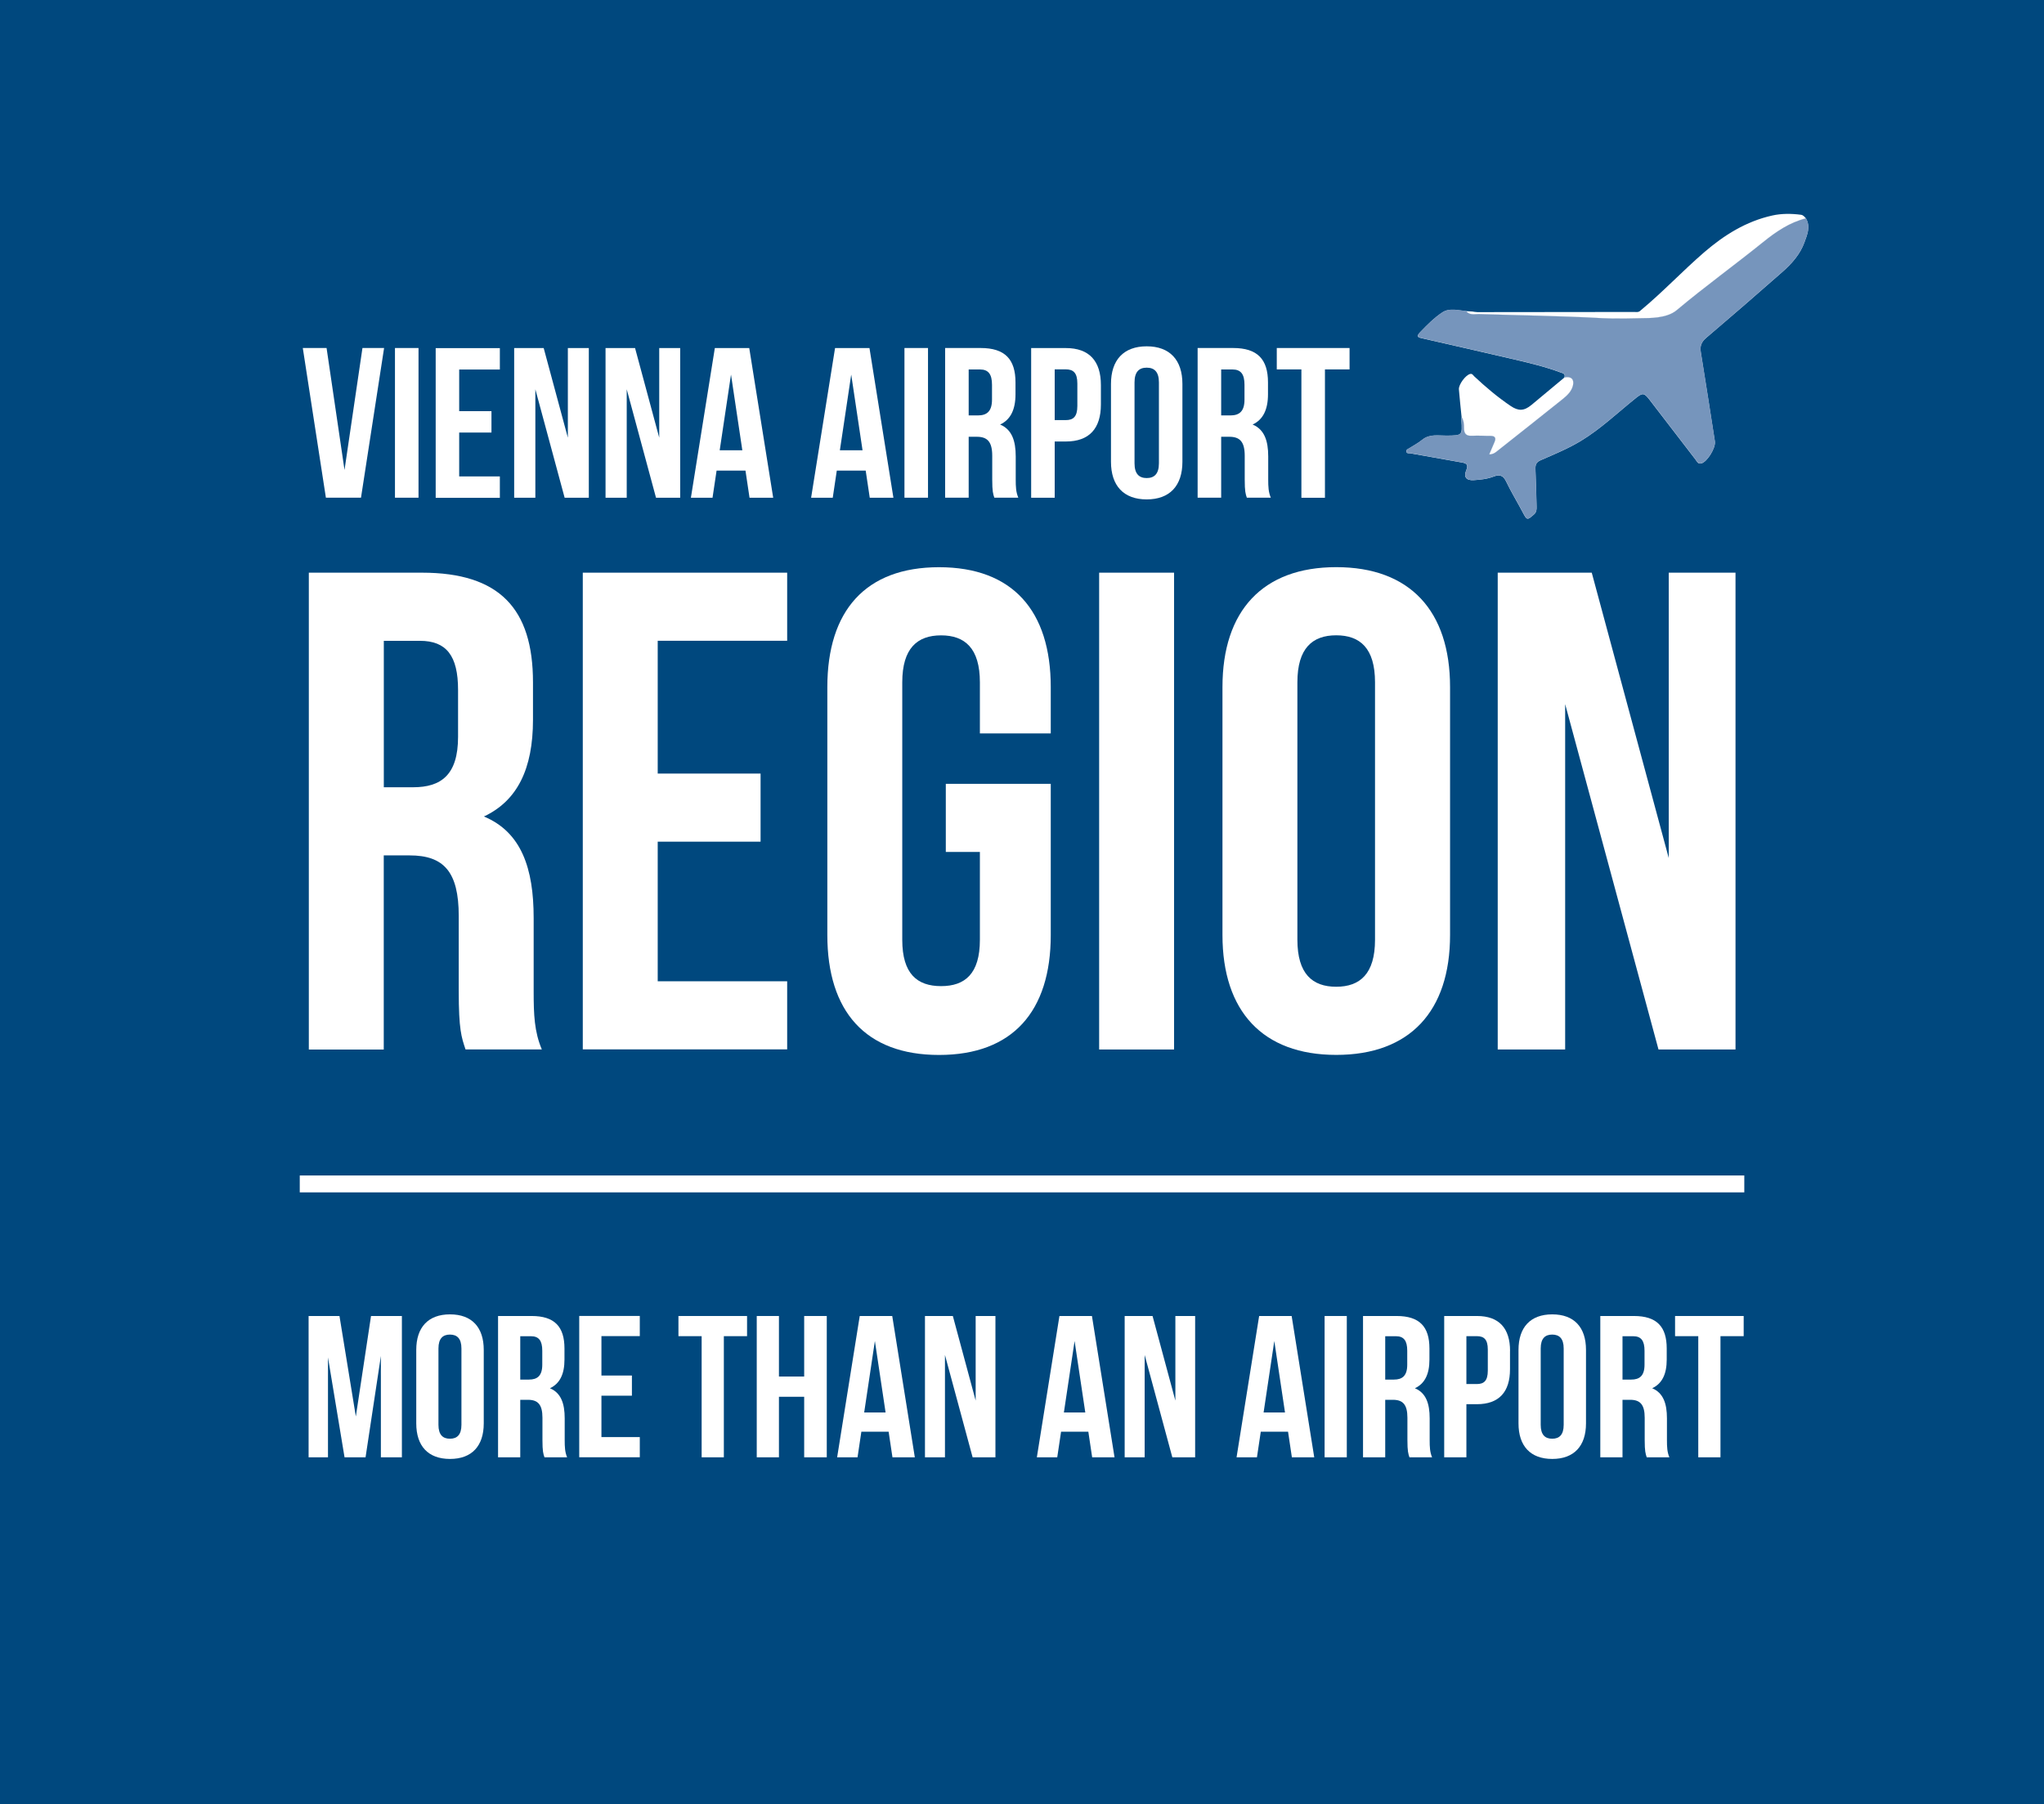 <?xml version="1.0" encoding="UTF-8"?><svg id="Ebene_1" xmlns="http://www.w3.org/2000/svg" viewBox="0 0 362.83 320.31"><defs><style>.cls-1{fill:#fff;}.cls-2{fill:#7695bc;stroke:#7695bc;stroke-width:.02px;}.cls-2,.cls-3{stroke-miterlimit:10;}.cls-3{fill:none;stroke:#fff;stroke-width:3px;}.cls-4{fill:#00487e;}</style></defs><rect class="cls-4" width="362.83" height="320.31"/><g><path class="cls-1" d="M82.64,186.34c-.73-2.18-1.21-3.51-1.21-10.4v-13.3c0-7.86-2.66-10.76-8.71-10.76h-4.6v34.47h-13.3V101.68h20.08c13.79,0,19.71,6.41,19.71,19.47v6.65c0,8.71-2.78,14.39-8.71,17.17,6.65,2.78,8.83,9.19,8.83,18.02v13.06c0,4.11,.12,7.14,1.45,10.28h-13.55Zm-14.51-72.56v26h5.2c4.96,0,7.98-2.18,7.98-8.95v-8.34c0-6.05-2.06-8.71-6.77-8.71h-6.41Z"/><path class="cls-1" d="M116.75,137.35h18.26v12.09h-18.26v24.79h22.98v12.09h-36.28V101.68h36.28v12.09h-22.98v23.58Z"/><path class="cls-1" d="M167.9,139.17h18.62v26.85c0,13.55-6.77,21.29-19.83,21.29s-19.83-7.74-19.83-21.29v-44.02c0-13.55,6.77-21.29,19.83-21.29s19.83,7.74,19.83,21.29v8.22h-12.58v-9.07c0-6.05-2.66-8.34-6.89-8.34s-6.89,2.3-6.89,8.34v45.72c0,6.05,2.66,8.22,6.89,8.22s6.89-2.18,6.89-8.22v-15.6h-6.05v-12.09Z"/><path class="cls-1" d="M195.11,101.68h13.3v84.66h-13.3V101.68Z"/><path class="cls-1" d="M217,121.99c0-13.55,7.14-21.29,20.2-21.29s20.2,7.74,20.2,21.29v44.02c0,13.55-7.14,21.29-20.2,21.29s-20.2-7.74-20.2-21.29v-44.02Zm13.3,44.87c0,6.05,2.66,8.34,6.89,8.34s6.89-2.3,6.89-8.34v-45.72c0-6.05-2.66-8.34-6.89-8.34s-6.89,2.3-6.89,8.34v45.72Z"/><path class="cls-1" d="M277.83,125.02v61.32h-11.97V101.68h16.69l13.67,50.67v-50.67h11.85v84.66h-13.67l-16.57-61.32Z"/></g><g><path class="cls-1" d="M61.15,83.48l3.19-21.69h3.84l-4.1,26.58h-6.23l-4.1-26.58h4.22l3.19,21.69Z"/><path class="cls-1" d="M70.11,61.79h4.18v26.58h-4.18v-26.58Z"/><path class="cls-1" d="M81.51,73h5.73v3.8h-5.73v7.79h7.22v3.8h-11.39v-26.58h11.39v3.8h-7.22v7.41Z"/><path class="cls-1" d="M95.03,69.12v19.26h-3.76v-26.58h5.24l4.29,15.91v-15.91h3.72v26.58h-4.29l-5.2-19.26Z"/><path class="cls-1" d="M111.25,69.12v19.26h-3.76v-26.58h5.24l4.29,15.91v-15.91h3.72v26.58h-4.29l-5.2-19.26Z"/><path class="cls-1" d="M137.27,88.38h-4.22l-.72-4.82h-5.13l-.72,4.82h-3.84l4.25-26.58h6.11l4.25,26.58Zm-9.53-8.43h4.03l-2.01-13.44-2.01,13.44Z"/><path class="cls-1" d="M158.61,88.38h-4.22l-.72-4.82h-5.13l-.72,4.82h-3.84l4.25-26.58h6.11l4.25,26.58Zm-9.53-8.43h4.03l-2.01-13.44-2.01,13.44Z"/><path class="cls-1" d="M160.55,61.79h4.18v26.58h-4.18v-26.58Z"/><path class="cls-1" d="M176.51,88.38c-.23-.68-.38-1.1-.38-3.27v-4.18c0-2.47-.84-3.38-2.74-3.38h-1.44v10.82h-4.18v-26.58h6.3c4.33,0,6.19,2.01,6.19,6.11v2.09c0,2.73-.87,4.52-2.73,5.39,2.09,.87,2.77,2.89,2.77,5.66v4.1c0,1.29,.04,2.24,.46,3.23h-4.25Zm-4.56-22.79v8.17h1.63c1.56,0,2.51-.68,2.51-2.81v-2.62c0-1.9-.65-2.73-2.13-2.73h-2.01Z"/><path class="cls-1" d="M195.42,68.36v3.46c0,4.25-2.05,6.57-6.23,6.57h-1.97v9.99h-4.18v-26.58h6.15c4.18,0,6.23,2.32,6.23,6.57Zm-8.2-2.77v9h1.97c1.33,0,2.05-.61,2.05-2.51v-3.99c0-1.9-.72-2.51-2.05-2.51h-1.97Z"/><path class="cls-1" d="M197.21,68.17c0-4.25,2.24-6.68,6.34-6.68s6.34,2.43,6.34,6.68v13.82c0,4.25-2.24,6.68-6.34,6.68s-6.34-2.43-6.34-6.68v-13.82Zm4.18,14.09c0,1.9,.83,2.62,2.16,2.62s2.17-.72,2.17-2.62v-14.36c0-1.9-.83-2.62-2.17-2.62s-2.16,.72-2.16,2.62v14.36Z"/><path class="cls-1" d="M221.33,88.38c-.23-.68-.38-1.1-.38-3.27v-4.18c0-2.47-.84-3.38-2.74-3.38h-1.44v10.82h-4.18v-26.58h6.3c4.33,0,6.19,2.01,6.19,6.11v2.09c0,2.73-.87,4.52-2.73,5.39,2.09,.87,2.77,2.89,2.77,5.66v4.1c0,1.29,.04,2.24,.46,3.23h-4.25Zm-4.56-22.79v8.17h1.63c1.56,0,2.51-.68,2.51-2.81v-2.62c0-1.9-.65-2.73-2.13-2.73h-2.01Z"/><path class="cls-1" d="M226.65,61.79h12.91v3.8h-4.37v22.79h-4.18v-22.79h-4.37v-3.8Z"/></g><g><path class="cls-1" d="M63.17,251.47l2.69-17.81h5.48v25.09h-3.73v-17.99l-2.72,17.99h-3.73l-2.94-17.74v17.74h-3.44v-25.09h5.48l2.9,17.81Z"/><path class="cls-1" d="M73.89,239.68c0-4.01,2.11-6.31,5.99-6.31s5.99,2.29,5.99,6.31v13.05c0,4.01-2.11,6.31-5.99,6.31s-5.99-2.29-5.99-6.31v-13.05Zm3.94,13.3c0,1.79,.79,2.47,2.04,2.47s2.04-.68,2.04-2.47v-13.55c0-1.79-.79-2.47-2.04-2.47s-2.04,.68-2.04,2.47v13.55Z"/><path class="cls-1" d="M96.65,258.75c-.22-.65-.36-1.04-.36-3.08v-3.94c0-2.33-.79-3.19-2.58-3.19h-1.36v10.21h-3.94v-25.09h5.95c4.09,0,5.84,1.9,5.84,5.77v1.97c0,2.58-.82,4.26-2.58,5.09,1.97,.82,2.62,2.72,2.62,5.34v3.87c0,1.22,.04,2.12,.43,3.05h-4.01Zm-4.3-21.51v7.71h1.54c1.47,0,2.37-.64,2.37-2.65v-2.47c0-1.79-.61-2.58-2.01-2.58h-1.9Z"/><path class="cls-1" d="M106.76,244.23h5.41v3.58h-5.41v7.35h6.81v3.58h-10.75v-25.09h10.75v3.58h-6.81v6.99Z"/><path class="cls-1" d="M120.42,233.66h12.19v3.58h-4.12v21.51h-3.94v-21.51h-4.12v-3.58Z"/><path class="cls-1" d="M138.27,258.75h-3.94v-25.09h3.94v10.75h4.48v-10.75h4.01v25.09h-4.01v-10.75h-4.48v10.75Z"/><path class="cls-1" d="M162.4,258.75h-3.98l-.68-4.55h-4.84l-.68,4.55h-3.62l4.01-25.09h5.77l4.01,25.09Zm-9-7.96h3.8l-1.9-12.69-1.9,12.69Z"/><path class="cls-1" d="M167.74,240.58v18.17h-3.55v-25.09h4.95l4.05,15.02v-15.02h3.51v25.09h-4.05l-4.91-18.17Z"/><path class="cls-1" d="M197.85,258.75h-3.98l-.68-4.55h-4.84l-.68,4.55h-3.62l4.01-25.09h5.77l4.01,25.09Zm-9-7.96h3.8l-1.9-12.69-1.9,12.69Z"/><path class="cls-1" d="M203.19,240.58v18.17h-3.55v-25.09h4.95l4.05,15.02v-15.02h3.51v25.09h-4.05l-4.91-18.17Z"/><path class="cls-1" d="M233.3,258.75h-3.98l-.68-4.55h-4.84l-.68,4.55h-3.62l4.01-25.09h5.77l4.01,25.09Zm-9-7.96h3.8l-1.9-12.69-1.9,12.69Z"/><path class="cls-1" d="M235.13,233.66h3.94v25.09h-3.94v-25.09Z"/><path class="cls-1" d="M250.19,258.75c-.21-.65-.36-1.04-.36-3.08v-3.94c0-2.33-.79-3.19-2.58-3.19h-1.36v10.21h-3.94v-25.09h5.95c4.09,0,5.84,1.9,5.84,5.77v1.97c0,2.58-.82,4.26-2.58,5.09,1.97,.82,2.62,2.72,2.62,5.34v3.87c0,1.22,.04,2.12,.43,3.05h-4.01Zm-4.3-21.51v7.71h1.54c1.47,0,2.37-.64,2.37-2.65v-2.47c0-1.79-.61-2.58-2.01-2.58h-1.9Z"/><path class="cls-1" d="M268.04,239.86v3.26c0,4.01-1.94,6.2-5.88,6.2h-1.86v9.43h-3.94v-25.09h5.81c3.94,0,5.88,2.19,5.88,6.2Zm-7.74-2.62v8.5h1.86c1.25,0,1.94-.57,1.94-2.37v-3.76c0-1.79-.68-2.37-1.94-2.37h-1.86Z"/><path class="cls-1" d="M269.55,239.68c0-4.01,2.11-6.31,5.99-6.31s5.99,2.29,5.99,6.31v13.05c0,4.01-2.12,6.31-5.99,6.31s-5.99-2.29-5.99-6.31v-13.05Zm3.94,13.3c0,1.79,.79,2.47,2.04,2.47s2.04-.68,2.04-2.47v-13.55c0-1.79-.79-2.47-2.04-2.47s-2.04,.68-2.04,2.47v13.55Z"/><path class="cls-1" d="M292.31,258.75c-.21-.65-.36-1.04-.36-3.08v-3.94c0-2.33-.79-3.19-2.58-3.19h-1.36v10.21h-3.94v-25.09h5.95c4.09,0,5.84,1.9,5.84,5.77v1.97c0,2.58-.82,4.26-2.58,5.09,1.97,.82,2.62,2.72,2.62,5.34v3.87c0,1.22,.04,2.12,.43,3.05h-4.01Zm-4.3-21.51v7.71h1.54c1.47,0,2.37-.64,2.37-2.65v-2.47c0-1.79-.61-2.58-2.01-2.58h-1.9Z"/><path class="cls-1" d="M297.33,233.66h12.19v3.58h-4.12v21.51h-3.94v-21.51h-4.12v-3.58Z"/></g><path class="cls-1" d="M320.58,38.78c-.26-.28-.47-.6-.92-.65-1.7-.22-3.44-.23-5.08,.14-4.63,1.03-8.53,3.47-12.09,6.54-3.86,3.34-7.36,7.08-11.3,10.34-.31,.34-.73,.24-1.11,.24-9.28,.02-18.55,.03-27.83,.03-.3,0-.6-.07-.9-.11-.38-.02-.75-.05-1.13-.07-1.41-.13-2.96-.58-4.18,.23-1.46,.96-2.72,2.25-3.95,3.52-.8,.83-.31,.93,.41,1.09,5.49,1.25,10.98,2.5,16.47,3.78,2.7,.63,5.39,1.28,7.99,2.25,.43,.16,1,.22,.72,.93-1.94,1.62-3.88,3.24-5.82,4.85-1.34,1.11-2.33,1.12-3.72,.18-2.31-1.56-4.42-3.35-6.45-5.25-.21-.2-.34-.52-.73-.42-.81,.2-2.06,1.88-1.99,2.74,.14,1.65,.31,3.29,.48,4.94-.01,.17-.05,.35-.03,.52,.17,2.75,.17,2.72-2.6,2.76-1.49,.02-3.04-.35-4.38,.75-.7,.57-1.52,1-2.29,1.49-.21,.14-.52,.21-.5,.53,.03,.47,.44,.31,.71,.36,3.04,.55,6.07,1.09,9.11,1.62,.82,.14,1.23,.37,.81,1.38-.52,1.21,.01,1.84,1.31,1.76,1.22-.08,2.43-.2,3.58-.65,.99-.39,1.67-.2,2.18,.88,.9,1.88,1.99,3.66,2.96,5.5,.74,1.41,.79,1.41,1.97,.37,.48-.42,.48-.89,.47-1.41-.06-2.18-.1-4.36-.2-6.53-.04-.82,.08-1.33,.96-1.71,2.42-1.05,4.89-2.07,7.13-3.43,3.53-2.14,6.52-5.02,9.73-7.59,1.19-.95,1.47-.96,2.41,.26,2.74,3.54,5.45,7.1,8.19,10.65,.25,.32,.42,.82,.98,.7,1.06-.22,2.63-2.76,2.45-3.92-.83-5.28-1.64-10.57-2.5-15.84-.18-1.12,.13-1.84,.99-2.57,4.52-3.85,9.01-7.73,13.46-11.65,1.67-1.47,3.17-3.13,3.94-5.26,.49-1.36,1.13-2.78,.28-4.25Z"/><path class="cls-2" d="M320.58,38.78c.85,1.48,.21,2.89-.28,4.25-.77,2.13-2.27,3.79-3.94,5.26-4.46,3.92-8.94,7.81-13.46,11.65-.86,.73-1.18,1.46-.99,2.57,.87,5.28,1.67,10.56,2.5,15.84,.18,1.15-1.39,3.69-2.45,3.92-.56,.12-.73-.38-.98-.7-2.74-3.54-5.45-7.1-8.19-10.65-.94-1.21-1.22-1.21-2.41-.26-3.21,2.57-6.21,5.46-9.73,7.59-2.25,1.36-4.71,2.38-7.13,3.43-.88,.38-1,.9-.96,1.71,.1,2.18,.14,4.36,.2,6.53,.01,.52,.01,.98-.47,1.41-1.17,1.04-1.22,1.04-1.97-.37-.97-1.84-2.07-3.63-2.96-5.5-.52-1.08-1.2-1.27-2.18-.88-1.15,.45-2.36,.58-3.58,.65-1.3,.08-1.82-.54-1.31-1.76,.43-1,.01-1.23-.81-1.38-3.04-.53-6.07-1.07-9.11-1.62-.26-.05-.67,.11-.71-.36-.02-.33,.29-.4,.5-.53,.77-.49,1.59-.91,2.29-1.49,1.34-1.1,2.89-.73,4.38-.75,2.77-.04,2.77-.01,2.6-2.76-.01-.17,.02-.35,.03-.52,.36,.58,.42,1.25,.41,1.89-.01,1.03,.36,1.5,1.46,1.43,1.08-.07,2.18,.03,3.26,.02,.82,0,1,.38,.7,1.08-.3,.69-.59,1.38-.94,2.2,.61,0,.97-.23,1.3-.49,3.91-3.09,7.82-6.18,11.71-9.3,.81-.65,1.6-1.37,1.86-2.45,.26-1.12-.34-1.67-1.52-1.42,.28-.71-.29-.77-.72-.93-2.6-.97-5.29-1.62-7.99-2.25-5.49-1.28-10.98-2.53-16.47-3.78-.72-.16-1.21-.26-.41-1.09,1.23-1.28,2.49-2.56,3.95-3.52,1.22-.81,2.77-.35,4.18-.23,.6,.81,1.51,.53,2.28,.55,7.31,.23,14.62,.32,21.93,.73,2.3,.13,5.71,.03,6.92,0s4.44,.1,6.25-1.41c4.98-4.18,10.26-7.99,15.32-12.07,2.3-1.86,4.73-3.53,7.67-4.26Z"/><line class="cls-3" x1="53.21" y1="210.21" x2="309.63" y2="210.21"/></svg>